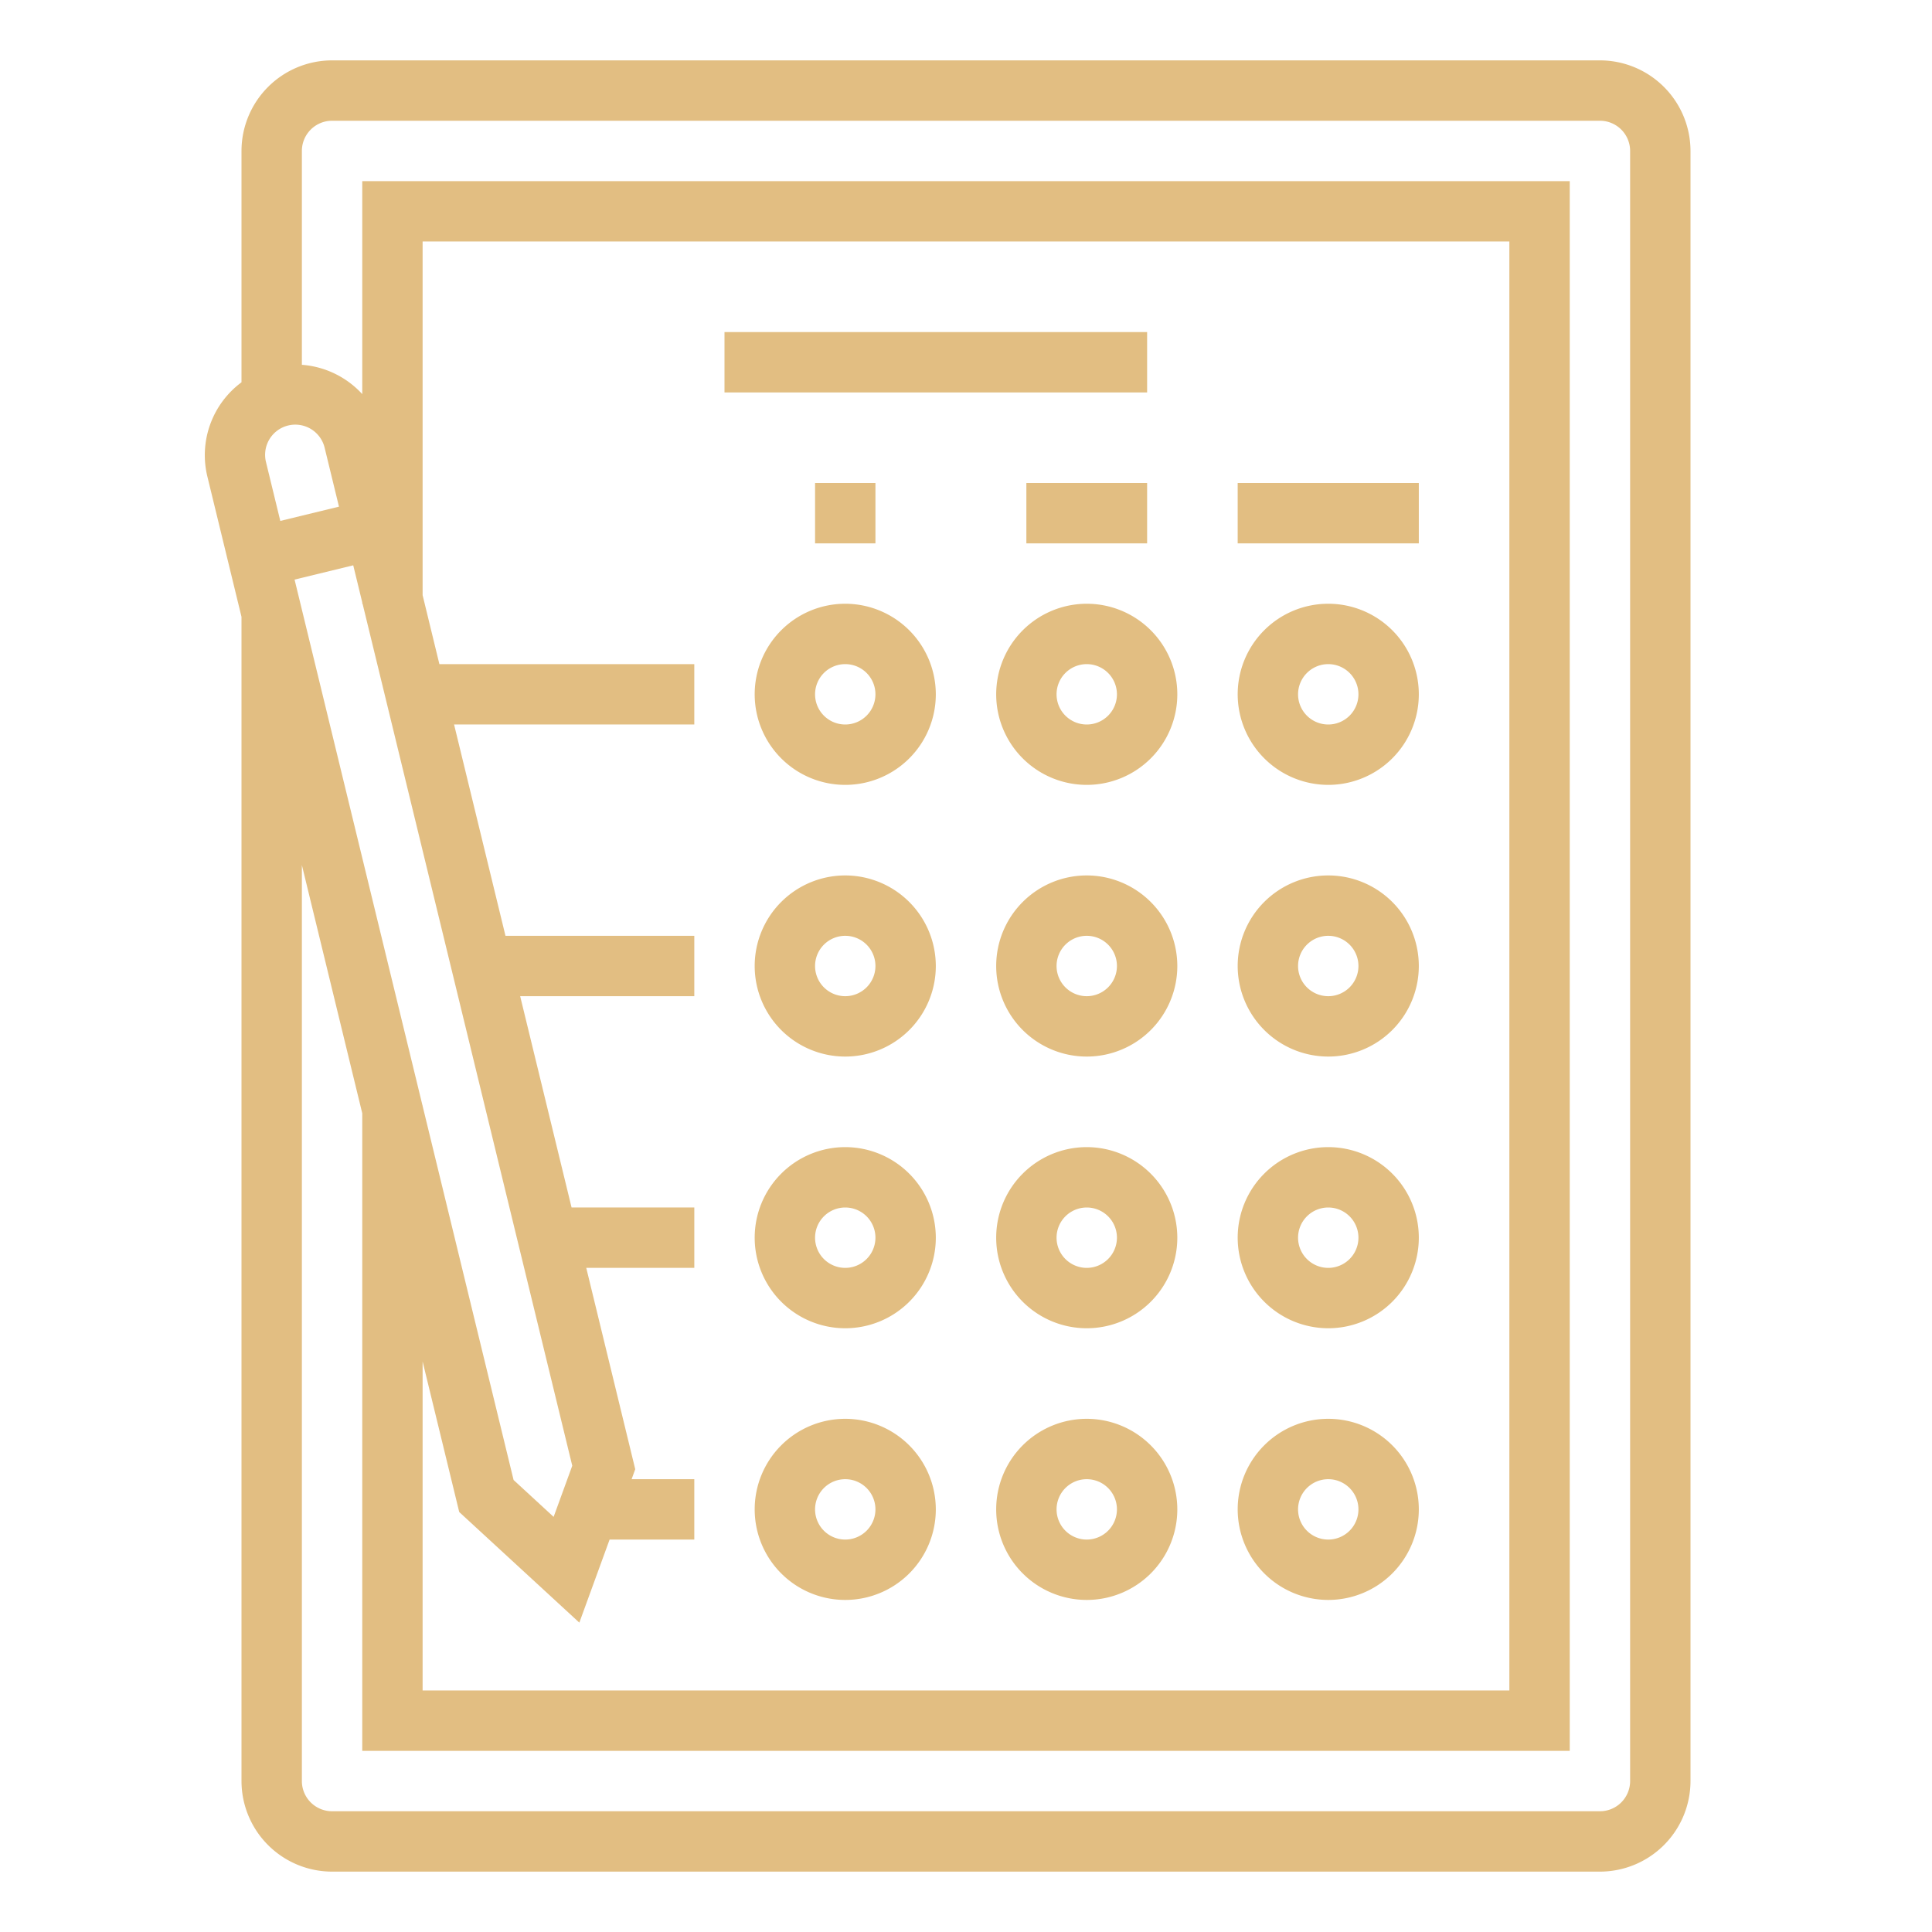 <?xml version="1.0" encoding="UTF-8"?> <svg xmlns="http://www.w3.org/2000/svg" xmlns:xlink="http://www.w3.org/1999/xlink" xmlns:svgjs="http://svgjs.com/svgjs" width="512" height="512" x="0" y="0" viewBox="0 0 512 512" style="enable-background:new 0 0 512 512" xml:space="preserve" class=""> <g> <g id="_OUTLINE" data-name="/ OUTLINE"> <path d="m424 16h-336a24.027 24.027 0 0 0 -24 24v61.311a24.031 24.031 0 0 0 -9.045 24.974l9.045 37.185v308.53a24.027 24.027 0 0 0 24 24h336a24.027 24.027 0 0 0 24-24v-432a24.027 24.027 0 0 0 -24-24zm-353.498 106.503a8 8 0 1 1 15.546-3.781l3.782 15.547-15.546 3.781zm23.109 27.312 2.389 9.821v.364h.088l55.566 228.436-4.938 13.551-10.609-9.77-24.107-99.109v-.137h-.033l-33.902-139.374zm73.773 242.184.961-2.639-12.98-53.361h28.634v-16h-32.526l-13.622-56h46.148v-16h-50.04l-13.622-56h63.661v-16h-67.553l-4.447-18.282v-93.718h288v384h-288v-87.193l9.705 39.899 31.83 29.307 8.02-22.013h22.445v-16zm264.616 80a8.009 8.009 0 0 1 -8 8h-336a8.009 8.009 0 0 1 -8-8v-242.751l16 65.779v168.972h320v-416h-320v56.443a24.123 24.123 0 0 0 -16-7.765v-56.678a8.009 8.009 0 0 1 8-8h336a8.009 8.009 0 0 1 8 8z" fill="#e2be82" data-original="#000000" class=""></path> <path d="m192 88h112v16h-112z" fill="#e2be82" data-original="#000000" class=""></path> <path d="m224 160a24 24 0 1 0 24 24 24.027 24.027 0 0 0 -24-24zm0 32a8 8 0 1 1 8-8 8.009 8.009 0 0 1 -8 8z" fill="#e2be82" data-original="#000000" class=""></path> <path d="m264 184a24 24 0 1 0 24-24 24.027 24.027 0 0 0 -24 24zm32 0a8 8 0 1 1 -8-8 8.009 8.009 0 0 1 8 8z" fill="#e2be82" data-original="#000000" class=""></path> <path d="m352 208a24 24 0 1 0 -24-24 24.027 24.027 0 0 0 24 24zm0-32a8 8 0 1 1 -8 8 8.009 8.009 0 0 1 8-8z" fill="#e2be82" data-original="#000000" class=""></path> <path d="m224 232a24 24 0 1 0 24 24 24.027 24.027 0 0 0 -24-24zm0 32a8 8 0 1 1 8-8 8.009 8.009 0 0 1 -8 8z" fill="#e2be82" data-original="#000000" class=""></path> <path d="m288 232a24 24 0 1 0 24 24 24.027 24.027 0 0 0 -24-24zm0 32a8 8 0 1 1 8-8 8.009 8.009 0 0 1 -8 8z" fill="#e2be82" data-original="#000000" class=""></path> <path d="m352 280a24 24 0 1 0 -24-24 24.027 24.027 0 0 0 24 24zm0-32a8 8 0 1 1 -8 8 8.009 8.009 0 0 1 8-8z" fill="#e2be82" data-original="#000000" class=""></path> <path d="m224 304a24 24 0 1 0 24 24 24.027 24.027 0 0 0 -24-24zm0 32a8 8 0 1 1 8-8 8.009 8.009 0 0 1 -8 8z" fill="#e2be82" data-original="#000000" class=""></path> <path d="m288 304a24 24 0 1 0 24 24 24.027 24.027 0 0 0 -24-24zm0 32a8 8 0 1 1 8-8 8.009 8.009 0 0 1 -8 8z" fill="#e2be82" data-original="#000000" class=""></path> <path d="m224 376a24 24 0 1 0 24 24 24.027 24.027 0 0 0 -24-24zm0 32a8 8 0 1 1 8-8 8.009 8.009 0 0 1 -8 8z" fill="#e2be82" data-original="#000000" class=""></path> <path d="m288 376a24 24 0 1 0 24 24 24.027 24.027 0 0 0 -24-24zm0 32a8 8 0 1 1 8-8 8.009 8.009 0 0 1 -8 8z" fill="#e2be82" data-original="#000000" class=""></path> <path d="m216 128h16v16h-16z" fill="#e2be82" data-original="#000000" class=""></path> <path d="m272 128h32v16h-32z" fill="#e2be82" data-original="#000000" class=""></path> <path d="m328 128h48v16h-48z" fill="#e2be82" data-original="#000000" class=""></path> <path d="m352 352a24 24 0 1 0 -24-24 24.027 24.027 0 0 0 24 24zm0-32a8 8 0 1 1 -8 8 8.009 8.009 0 0 1 8-8z" fill="#e2be82" data-original="#000000" class=""></path> <path d="m352 424a24 24 0 1 0 -24-24 24.027 24.027 0 0 0 24 24zm0-32a8 8 0 1 1 -8 8 8.009 8.009 0 0 1 8-8z" fill="#e2be82" data-original="#000000" class=""></path> </g> </g> </svg> 